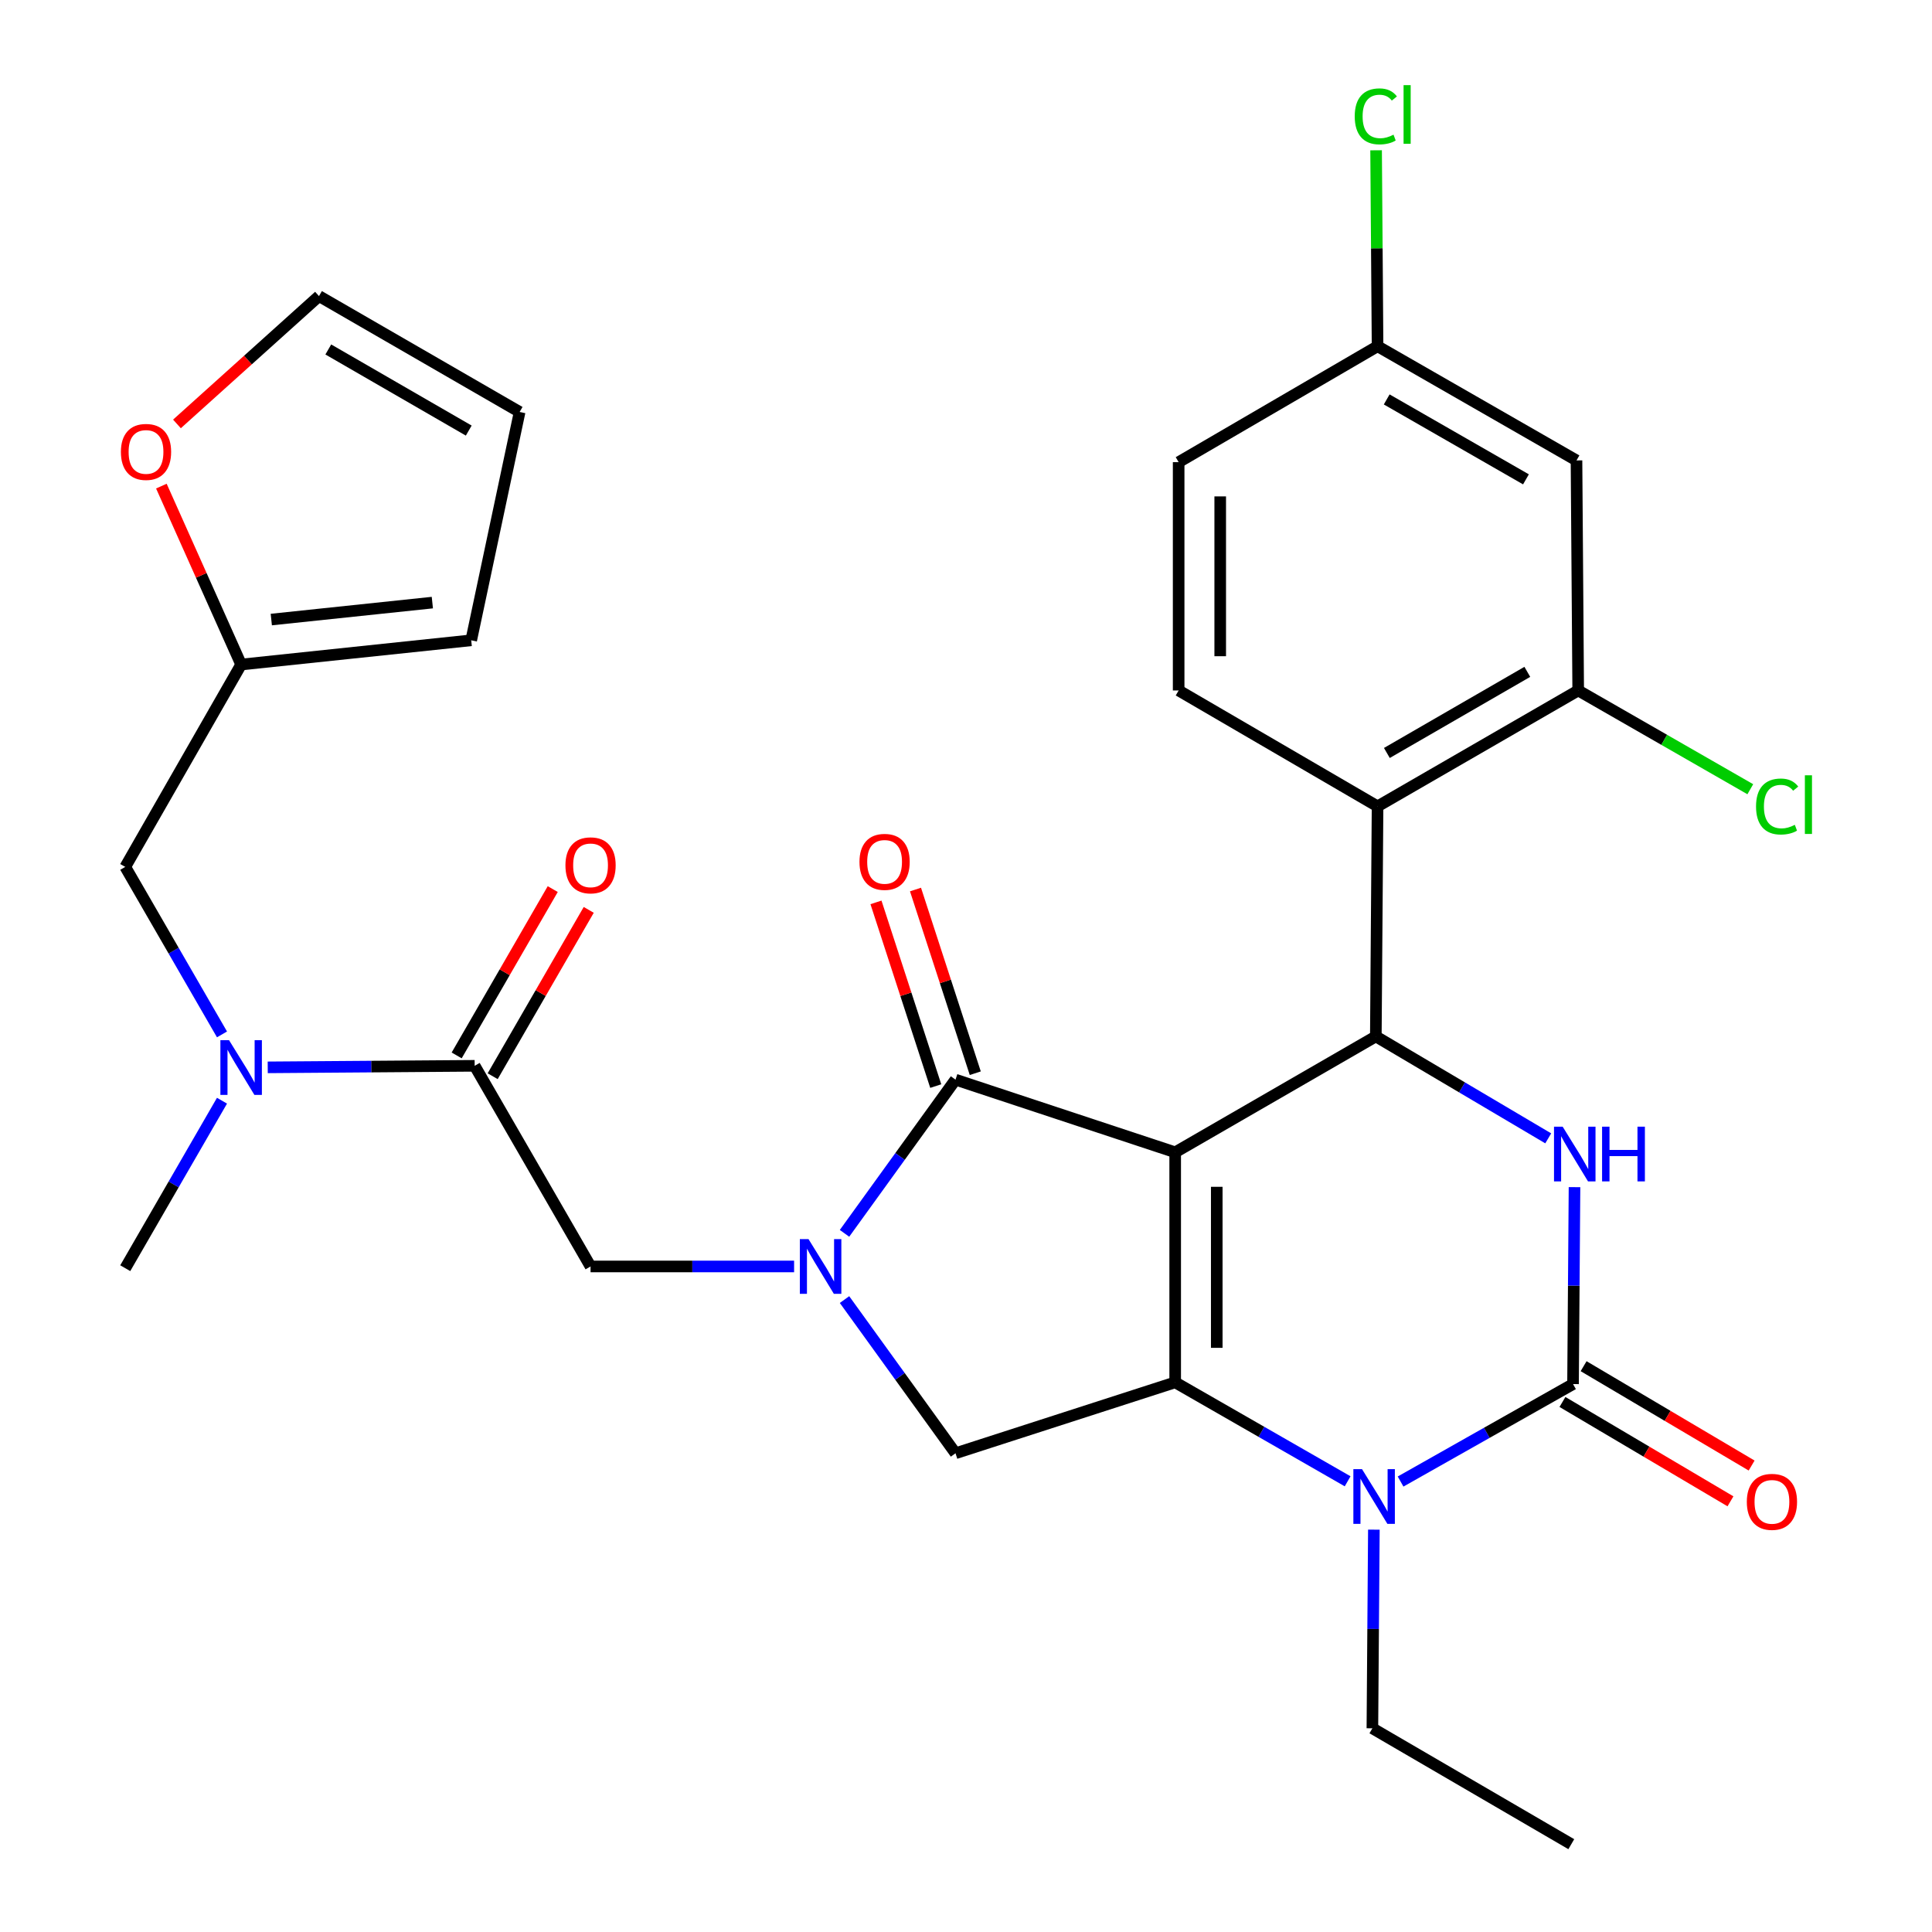 <?xml version='1.0' encoding='iso-8859-1'?>
<svg version='1.1' baseProfile='full'
              xmlns='http://www.w3.org/2000/svg'
                      xmlns:rdkit='http://www.rdkit.org/xml'
                      xmlns:xlink='http://www.w3.org/1999/xlink'
                  xml:space='preserve'
width='1000px' height='1000px' viewBox='0 0 1000 1000'>
<!-- END OF HEADER -->
<rect style='opacity:1.0;fill:#FFFFFF;stroke:none' width='1000' height='1000' x='0' y='0'> </rect>
<path class='bond-0' d='M 255.004,557.045 L 279.867,513.998' style='fill:none;fill-rule:evenodd;stroke:#000000;stroke-width:6px;stroke-linecap:butt;stroke-linejoin:miter;stroke-opacity:1' />
<path class='bond-0' d='M 279.867,513.998 L 304.73,470.951' style='fill:none;fill-rule:evenodd;stroke:#FF0000;stroke-width:6px;stroke-linecap:butt;stroke-linejoin:miter;stroke-opacity:1' />
<path class='bond-0' d='M 236.372,546.284 L 261.235,503.237' style='fill:none;fill-rule:evenodd;stroke:#000000;stroke-width:6px;stroke-linecap:butt;stroke-linejoin:miter;stroke-opacity:1' />
<path class='bond-0' d='M 261.235,503.237 L 286.098,460.19' style='fill:none;fill-rule:evenodd;stroke:#FF0000;stroke-width:6px;stroke-linecap:butt;stroke-linejoin:miter;stroke-opacity:1' />
<path class='bond-1' d='M 245.688,551.664 L 192.132,552.062' style='fill:none;fill-rule:evenodd;stroke:#000000;stroke-width:6px;stroke-linecap:butt;stroke-linejoin:miter;stroke-opacity:1' />
<path class='bond-1' d='M 192.132,552.062 L 138.576,552.459' style='fill:none;fill-rule:evenodd;stroke:#0000FF;stroke-width:6px;stroke-linecap:butt;stroke-linejoin:miter;stroke-opacity:1' />
<path class='bond-2' d='M 245.688,551.664 L 305.67,655.516' style='fill:none;fill-rule:evenodd;stroke:#000000;stroke-width:6px;stroke-linecap:butt;stroke-linejoin:miter;stroke-opacity:1' />
<path class='bond-3' d='M 114.904,569.719 L 89.867,613.066' style='fill:none;fill-rule:evenodd;stroke:#0000FF;stroke-width:6px;stroke-linecap:butt;stroke-linejoin:miter;stroke-opacity:1' />
<path class='bond-3' d='M 89.867,613.066 L 64.831,656.413' style='fill:none;fill-rule:evenodd;stroke:#000000;stroke-width:6px;stroke-linecap:butt;stroke-linejoin:miter;stroke-opacity:1' />
<path class='bond-4' d='M 114.904,535.403 L 89.867,492.056' style='fill:none;fill-rule:evenodd;stroke:#0000FF;stroke-width:6px;stroke-linecap:butt;stroke-linejoin:miter;stroke-opacity:1' />
<path class='bond-4' d='M 89.867,492.056 L 64.831,448.709' style='fill:none;fill-rule:evenodd;stroke:#000000;stroke-width:6px;stroke-linecap:butt;stroke-linejoin:miter;stroke-opacity:1' />
<path class='bond-5' d='M 64.831,448.709 L 124.814,343.96' style='fill:none;fill-rule:evenodd;stroke:#000000;stroke-width:6px;stroke-linecap:butt;stroke-linejoin:miter;stroke-opacity:1' />
<path class='bond-6' d='M 697.533,766.719 L 652.903,741.109' style='fill:none;fill-rule:evenodd;stroke:#0000FF;stroke-width:6px;stroke-linecap:butt;stroke-linejoin:miter;stroke-opacity:1' />
<path class='bond-6' d='M 652.903,741.109 L 608.274,715.499' style='fill:none;fill-rule:evenodd;stroke:#000000;stroke-width:6px;stroke-linecap:butt;stroke-linejoin:miter;stroke-opacity:1' />
<path class='bond-7' d='M 724.938,766.844 L 769.567,741.62' style='fill:none;fill-rule:evenodd;stroke:#0000FF;stroke-width:6px;stroke-linecap:butt;stroke-linejoin:miter;stroke-opacity:1' />
<path class='bond-7' d='M 769.567,741.62 L 814.197,716.396' style='fill:none;fill-rule:evenodd;stroke:#000000;stroke-width:6px;stroke-linecap:butt;stroke-linejoin:miter;stroke-opacity:1' />
<path class='bond-8' d='M 711.113,791.745 L 710.729,843.154' style='fill:none;fill-rule:evenodd;stroke:#0000FF;stroke-width:6px;stroke-linecap:butt;stroke-linejoin:miter;stroke-opacity:1' />
<path class='bond-8' d='M 710.729,843.154 L 710.345,894.563' style='fill:none;fill-rule:evenodd;stroke:#000000;stroke-width:6px;stroke-linecap:butt;stroke-linejoin:miter;stroke-opacity:1' />
<path class='bond-9' d='M 814.197,716.396 L 814.58,665.43' style='fill:none;fill-rule:evenodd;stroke:#000000;stroke-width:6px;stroke-linecap:butt;stroke-linejoin:miter;stroke-opacity:1' />
<path class='bond-9' d='M 814.58,665.43 L 814.964,614.464' style='fill:none;fill-rule:evenodd;stroke:#0000FF;stroke-width:6px;stroke-linecap:butt;stroke-linejoin:miter;stroke-opacity:1' />
<path class='bond-10' d='M 808.721,725.656 L 852.204,751.368' style='fill:none;fill-rule:evenodd;stroke:#000000;stroke-width:6px;stroke-linecap:butt;stroke-linejoin:miter;stroke-opacity:1' />
<path class='bond-10' d='M 852.204,751.368 L 895.686,777.08' style='fill:none;fill-rule:evenodd;stroke:#FF0000;stroke-width:6px;stroke-linecap:butt;stroke-linejoin:miter;stroke-opacity:1' />
<path class='bond-10' d='M 819.673,707.135 L 863.155,732.847' style='fill:none;fill-rule:evenodd;stroke:#000000;stroke-width:6px;stroke-linecap:butt;stroke-linejoin:miter;stroke-opacity:1' />
<path class='bond-10' d='M 863.155,732.847 L 906.638,758.559' style='fill:none;fill-rule:evenodd;stroke:#FF0000;stroke-width:6px;stroke-linecap:butt;stroke-linejoin:miter;stroke-opacity:1' />
<path class='bond-11' d='M 801.363,589.209 L 756.744,562.828' style='fill:none;fill-rule:evenodd;stroke:#0000FF;stroke-width:6px;stroke-linecap:butt;stroke-linejoin:miter;stroke-opacity:1' />
<path class='bond-11' d='M 756.744,562.828 L 712.126,536.448' style='fill:none;fill-rule:evenodd;stroke:#000000;stroke-width:6px;stroke-linecap:butt;stroke-linejoin:miter;stroke-opacity:1' />
<path class='bond-12' d='M 712.126,536.448 L 713.022,417.367' style='fill:none;fill-rule:evenodd;stroke:#000000;stroke-width:6px;stroke-linecap:butt;stroke-linejoin:miter;stroke-opacity:1' />
<path class='bond-13' d='M 712.126,536.448 L 608.274,596.43' style='fill:none;fill-rule:evenodd;stroke:#000000;stroke-width:6px;stroke-linecap:butt;stroke-linejoin:miter;stroke-opacity:1' />
<path class='bond-14' d='M 608.274,715.499 L 608.274,596.43' style='fill:none;fill-rule:evenodd;stroke:#000000;stroke-width:6px;stroke-linecap:butt;stroke-linejoin:miter;stroke-opacity:1' />
<path class='bond-14' d='M 629.79,697.639 L 629.79,614.291' style='fill:none;fill-rule:evenodd;stroke:#000000;stroke-width:6px;stroke-linecap:butt;stroke-linejoin:miter;stroke-opacity:1' />
<path class='bond-15' d='M 608.274,715.499 L 494.572,752.208' style='fill:none;fill-rule:evenodd;stroke:#000000;stroke-width:6px;stroke-linecap:butt;stroke-linejoin:miter;stroke-opacity:1' />
<path class='bond-16' d='M 608.274,596.43 L 494.572,558.824' style='fill:none;fill-rule:evenodd;stroke:#000000;stroke-width:6px;stroke-linecap:butt;stroke-linejoin:miter;stroke-opacity:1' />
<path class='bond-17' d='M 494.572,558.824 L 465.846,598.6' style='fill:none;fill-rule:evenodd;stroke:#000000;stroke-width:6px;stroke-linecap:butt;stroke-linejoin:miter;stroke-opacity:1' />
<path class='bond-17' d='M 465.846,598.6 L 437.119,638.375' style='fill:none;fill-rule:evenodd;stroke:#0000FF;stroke-width:6px;stroke-linecap:butt;stroke-linejoin:miter;stroke-opacity:1' />
<path class='bond-18' d='M 504.802,555.495 L 489.331,507.956' style='fill:none;fill-rule:evenodd;stroke:#000000;stroke-width:6px;stroke-linecap:butt;stroke-linejoin:miter;stroke-opacity:1' />
<path class='bond-18' d='M 489.331,507.956 L 473.861,460.416' style='fill:none;fill-rule:evenodd;stroke:#FF0000;stroke-width:6px;stroke-linecap:butt;stroke-linejoin:miter;stroke-opacity:1' />
<path class='bond-18' d='M 484.342,562.154 L 468.871,514.614' style='fill:none;fill-rule:evenodd;stroke:#000000;stroke-width:6px;stroke-linecap:butt;stroke-linejoin:miter;stroke-opacity:1' />
<path class='bond-18' d='M 468.871,514.614 L 453.401,467.074' style='fill:none;fill-rule:evenodd;stroke:#FF0000;stroke-width:6px;stroke-linecap:butt;stroke-linejoin:miter;stroke-opacity:1' />
<path class='bond-19' d='M 437.119,672.658 L 465.846,712.433' style='fill:none;fill-rule:evenodd;stroke:#0000FF;stroke-width:6px;stroke-linecap:butt;stroke-linejoin:miter;stroke-opacity:1' />
<path class='bond-19' d='M 465.846,712.433 L 494.572,752.208' style='fill:none;fill-rule:evenodd;stroke:#000000;stroke-width:6px;stroke-linecap:butt;stroke-linejoin:miter;stroke-opacity:1' />
<path class='bond-20' d='M 411.023,655.516 L 358.347,655.516' style='fill:none;fill-rule:evenodd;stroke:#0000FF;stroke-width:6px;stroke-linecap:butt;stroke-linejoin:miter;stroke-opacity:1' />
<path class='bond-20' d='M 358.347,655.516 L 305.67,655.516' style='fill:none;fill-rule:evenodd;stroke:#000000;stroke-width:6px;stroke-linecap:butt;stroke-linejoin:miter;stroke-opacity:1' />
<path class='bond-21' d='M 710.345,894.563 L 813.3,954.545' style='fill:none;fill-rule:evenodd;stroke:#000000;stroke-width:6px;stroke-linecap:butt;stroke-linejoin:miter;stroke-opacity:1' />
<path class='bond-22' d='M 816.874,357.384 L 713.022,417.367' style='fill:none;fill-rule:evenodd;stroke:#000000;stroke-width:6px;stroke-linecap:butt;stroke-linejoin:miter;stroke-opacity:1' />
<path class='bond-22' d='M 790.535,347.749 L 717.839,389.737' style='fill:none;fill-rule:evenodd;stroke:#000000;stroke-width:6px;stroke-linecap:butt;stroke-linejoin:miter;stroke-opacity:1' />
<path class='bond-23' d='M 816.874,357.384 L 815.99,238.315' style='fill:none;fill-rule:evenodd;stroke:#000000;stroke-width:6px;stroke-linecap:butt;stroke-linejoin:miter;stroke-opacity:1' />
<path class='bond-24' d='M 816.874,357.384 L 861.414,382.942' style='fill:none;fill-rule:evenodd;stroke:#000000;stroke-width:6px;stroke-linecap:butt;stroke-linejoin:miter;stroke-opacity:1' />
<path class='bond-24' d='M 861.414,382.942 L 905.954,408.501' style='fill:none;fill-rule:evenodd;stroke:#00CC00;stroke-width:6px;stroke-linecap:butt;stroke-linejoin:miter;stroke-opacity:1' />
<path class='bond-25' d='M 713.022,417.367 L 610.067,357.384' style='fill:none;fill-rule:evenodd;stroke:#000000;stroke-width:6px;stroke-linecap:butt;stroke-linejoin:miter;stroke-opacity:1' />
<path class='bond-26' d='M 815.99,238.315 L 713.022,179.217' style='fill:none;fill-rule:evenodd;stroke:#000000;stroke-width:6px;stroke-linecap:butt;stroke-linejoin:miter;stroke-opacity:1' />
<path class='bond-26' d='M 789.834,248.111 L 717.757,206.743' style='fill:none;fill-rule:evenodd;stroke:#000000;stroke-width:6px;stroke-linecap:butt;stroke-linejoin:miter;stroke-opacity:1' />
<path class='bond-27' d='M 610.067,357.384 L 610.067,239.212' style='fill:none;fill-rule:evenodd;stroke:#000000;stroke-width:6px;stroke-linecap:butt;stroke-linejoin:miter;stroke-opacity:1' />
<path class='bond-27' d='M 631.583,339.658 L 631.583,256.937' style='fill:none;fill-rule:evenodd;stroke:#000000;stroke-width:6px;stroke-linecap:butt;stroke-linejoin:miter;stroke-opacity:1' />
<path class='bond-28' d='M 713.022,179.217 L 610.067,239.212' style='fill:none;fill-rule:evenodd;stroke:#000000;stroke-width:6px;stroke-linecap:butt;stroke-linejoin:miter;stroke-opacity:1' />
<path class='bond-29' d='M 713.022,179.217 L 712.643,128.504' style='fill:none;fill-rule:evenodd;stroke:#000000;stroke-width:6px;stroke-linecap:butt;stroke-linejoin:miter;stroke-opacity:1' />
<path class='bond-29' d='M 712.643,128.504 L 712.264,77.791' style='fill:none;fill-rule:evenodd;stroke:#00CC00;stroke-width:6px;stroke-linecap:butt;stroke-linejoin:miter;stroke-opacity:1' />
<path class='bond-30' d='M 124.814,343.96 L 104.169,297.784' style='fill:none;fill-rule:evenodd;stroke:#000000;stroke-width:6px;stroke-linecap:butt;stroke-linejoin:miter;stroke-opacity:1' />
<path class='bond-30' d='M 104.169,297.784 L 83.525,251.608' style='fill:none;fill-rule:evenodd;stroke:#FF0000;stroke-width:6px;stroke-linecap:butt;stroke-linejoin:miter;stroke-opacity:1' />
<path class='bond-31' d='M 124.814,343.96 L 243.895,331.421' style='fill:none;fill-rule:evenodd;stroke:#000000;stroke-width:6px;stroke-linecap:butt;stroke-linejoin:miter;stroke-opacity:1' />
<path class='bond-31' d='M 140.423,320.681 L 223.779,311.904' style='fill:none;fill-rule:evenodd;stroke:#000000;stroke-width:6px;stroke-linecap:butt;stroke-linejoin:miter;stroke-opacity:1' />
<path class='bond-32' d='M 91.589,219.422 L 128.349,186.338' style='fill:none;fill-rule:evenodd;stroke:#FF0000;stroke-width:6px;stroke-linecap:butt;stroke-linejoin:miter;stroke-opacity:1' />
<path class='bond-32' d='M 128.349,186.338 L 165.109,153.254' style='fill:none;fill-rule:evenodd;stroke:#000000;stroke-width:6px;stroke-linecap:butt;stroke-linejoin:miter;stroke-opacity:1' />
<path class='bond-33' d='M 243.895,331.421 L 268.961,213.237' style='fill:none;fill-rule:evenodd;stroke:#000000;stroke-width:6px;stroke-linecap:butt;stroke-linejoin:miter;stroke-opacity:1' />
<path class='bond-34' d='M 165.109,153.254 L 268.961,213.237' style='fill:none;fill-rule:evenodd;stroke:#000000;stroke-width:6px;stroke-linecap:butt;stroke-linejoin:miter;stroke-opacity:1' />
<path class='bond-34' d='M 169.926,180.883 L 242.622,222.871' style='fill:none;fill-rule:evenodd;stroke:#000000;stroke-width:6px;stroke-linecap:butt;stroke-linejoin:miter;stroke-opacity:1' />
<path  class='atom-1' d='M 292.67 447.892
Q 292.67 441.092, 296.03 437.292
Q 299.39 433.492, 305.67 433.492
Q 311.95 433.492, 315.31 437.292
Q 318.67 441.092, 318.67 447.892
Q 318.67 454.772, 315.27 458.692
Q 311.87 462.572, 305.67 462.572
Q 299.43 462.572, 296.03 458.692
Q 292.67 454.812, 292.67 447.892
M 305.67 459.372
Q 309.99 459.372, 312.31 456.492
Q 314.67 453.572, 314.67 447.892
Q 314.67 442.332, 312.31 439.532
Q 309.99 436.692, 305.67 436.692
Q 301.35 436.692, 298.99 439.492
Q 296.67 442.292, 296.67 447.892
Q 296.67 453.612, 298.99 456.492
Q 301.35 459.372, 305.67 459.372
' fill='#FF0000'/>
<path  class='atom-2' d='M 118.554 538.401
L 127.834 553.401
Q 128.754 554.881, 130.234 557.561
Q 131.714 560.241, 131.794 560.401
L 131.794 538.401
L 135.554 538.401
L 135.554 566.721
L 131.674 566.721
L 121.714 550.321
Q 120.554 548.401, 119.314 546.201
Q 118.114 544.001, 117.754 543.321
L 117.754 566.721
L 114.074 566.721
L 114.074 538.401
L 118.554 538.401
' fill='#0000FF'/>
<path  class='atom-5' d='M 704.981 760.425
L 714.261 775.425
Q 715.181 776.905, 716.661 779.585
Q 718.141 782.265, 718.221 782.425
L 718.221 760.425
L 721.981 760.425
L 721.981 788.745
L 718.101 788.745
L 708.141 772.345
Q 706.981 770.425, 705.741 768.225
Q 704.541 766.025, 704.181 765.345
L 704.181 788.745
L 700.501 788.745
L 700.501 760.425
L 704.981 760.425
' fill='#0000FF'/>
<path  class='atom-7' d='M 808.833 583.167
L 818.113 598.167
Q 819.033 599.647, 820.513 602.327
Q 821.993 605.007, 822.073 605.167
L 822.073 583.167
L 825.833 583.167
L 825.833 611.487
L 821.953 611.487
L 811.993 595.087
Q 810.833 593.167, 809.593 590.967
Q 808.393 588.767, 808.033 588.087
L 808.033 611.487
L 804.353 611.487
L 804.353 583.167
L 808.833 583.167
' fill='#0000FF'/>
<path  class='atom-7' d='M 829.233 583.167
L 833.073 583.167
L 833.073 595.207
L 847.553 595.207
L 847.553 583.167
L 851.393 583.167
L 851.393 611.487
L 847.553 611.487
L 847.553 598.407
L 833.073 598.407
L 833.073 611.487
L 829.233 611.487
L 829.233 583.167
' fill='#0000FF'/>
<path  class='atom-12' d='M 418.479 641.356
L 427.759 656.356
Q 428.679 657.836, 430.159 660.516
Q 431.639 663.196, 431.719 663.356
L 431.719 641.356
L 435.479 641.356
L 435.479 669.676
L 431.599 669.676
L 421.639 653.276
Q 420.479 651.356, 419.239 649.156
Q 418.039 646.956, 417.679 646.276
L 417.679 669.676
L 413.999 669.676
L 413.999 641.356
L 418.479 641.356
' fill='#0000FF'/>
<path  class='atom-14' d='M 444.863 446.099
Q 444.863 439.299, 448.223 435.499
Q 451.583 431.699, 457.863 431.699
Q 464.143 431.699, 467.503 435.499
Q 470.863 439.299, 470.863 446.099
Q 470.863 452.979, 467.463 456.899
Q 464.063 460.779, 457.863 460.779
Q 451.623 460.779, 448.223 456.899
Q 444.863 453.019, 444.863 446.099
M 457.863 457.579
Q 462.183 457.579, 464.503 454.699
Q 466.863 451.779, 466.863 446.099
Q 466.863 440.539, 464.503 437.739
Q 462.183 434.899, 457.863 434.899
Q 453.543 434.899, 451.183 437.699
Q 448.863 440.499, 448.863 446.099
Q 448.863 451.819, 451.183 454.699
Q 453.543 457.579, 457.863 457.579
' fill='#FF0000'/>
<path  class='atom-16' d='M 904.152 777.355
Q 904.152 770.555, 907.512 766.755
Q 910.872 762.955, 917.152 762.955
Q 923.432 762.955, 926.792 766.755
Q 930.152 770.555, 930.152 777.355
Q 930.152 784.235, 926.752 788.155
Q 923.352 792.035, 917.152 792.035
Q 910.912 792.035, 907.512 788.155
Q 904.152 784.275, 904.152 777.355
M 917.152 788.835
Q 921.472 788.835, 923.792 785.955
Q 926.152 783.035, 926.152 777.355
Q 926.152 771.795, 923.792 768.995
Q 921.472 766.155, 917.152 766.155
Q 912.832 766.155, 910.472 768.955
Q 908.152 771.755, 908.152 777.355
Q 908.152 783.075, 910.472 785.955
Q 912.832 788.835, 917.152 788.835
' fill='#FF0000'/>
<path  class='atom-24' d='M 908.922 417.45
Q 908.922 410.41, 912.202 406.73
Q 915.522 403.01, 921.802 403.01
Q 927.642 403.01, 930.762 407.13
L 928.122 409.29
Q 925.842 406.29, 921.802 406.29
Q 917.522 406.29, 915.242 409.17
Q 913.002 412.01, 913.002 417.45
Q 913.002 423.05, 915.322 425.93
Q 917.682 428.81, 922.242 428.81
Q 925.362 428.81, 929.002 426.93
L 930.122 429.93
Q 928.642 430.89, 926.402 431.45
Q 924.162 432.01, 921.682 432.01
Q 915.522 432.01, 912.202 428.25
Q 908.922 424.49, 908.922 417.45
' fill='#00CC00'/>
<path  class='atom-24' d='M 934.202 401.29
L 937.882 401.29
L 937.882 431.65
L 934.202 431.65
L 934.202 401.29
' fill='#00CC00'/>
<path  class='atom-26' d='M 701.206 60.231
Q 701.206 53.191, 704.486 49.511
Q 707.806 45.791, 714.086 45.791
Q 719.926 45.791, 723.046 49.911
L 720.406 52.071
Q 718.126 49.071, 714.086 49.071
Q 709.806 49.071, 707.526 51.951
Q 705.286 54.791, 705.286 60.231
Q 705.286 65.831, 707.606 68.711
Q 709.966 71.591, 714.526 71.591
Q 717.646 71.591, 721.286 69.711
L 722.406 72.711
Q 720.926 73.671, 718.686 74.231
Q 716.446 74.791, 713.966 74.791
Q 707.806 74.791, 704.486 71.031
Q 701.206 67.271, 701.206 60.231
' fill='#00CC00'/>
<path  class='atom-26' d='M 726.486 44.071
L 730.166 44.071
L 730.166 74.431
L 726.486 74.431
L 726.486 44.071
' fill='#00CC00'/>
<path  class='atom-28' d='M 62.577 233.912
Q 62.577 227.112, 65.937 223.312
Q 69.297 219.512, 75.577 219.512
Q 81.857 219.512, 85.217 223.312
Q 88.577 227.112, 88.577 233.912
Q 88.577 240.792, 85.177 244.712
Q 81.777 248.592, 75.577 248.592
Q 69.337 248.592, 65.937 244.712
Q 62.577 240.832, 62.577 233.912
M 75.577 245.392
Q 79.897 245.392, 82.217 242.512
Q 84.577 239.592, 84.577 233.912
Q 84.577 228.352, 82.217 225.552
Q 79.897 222.712, 75.577 222.712
Q 71.257 222.712, 68.897 225.512
Q 66.577 228.312, 66.577 233.912
Q 66.577 239.632, 68.897 242.512
Q 71.257 245.392, 75.577 245.392
' fill='#FF0000'/>
</svg>
